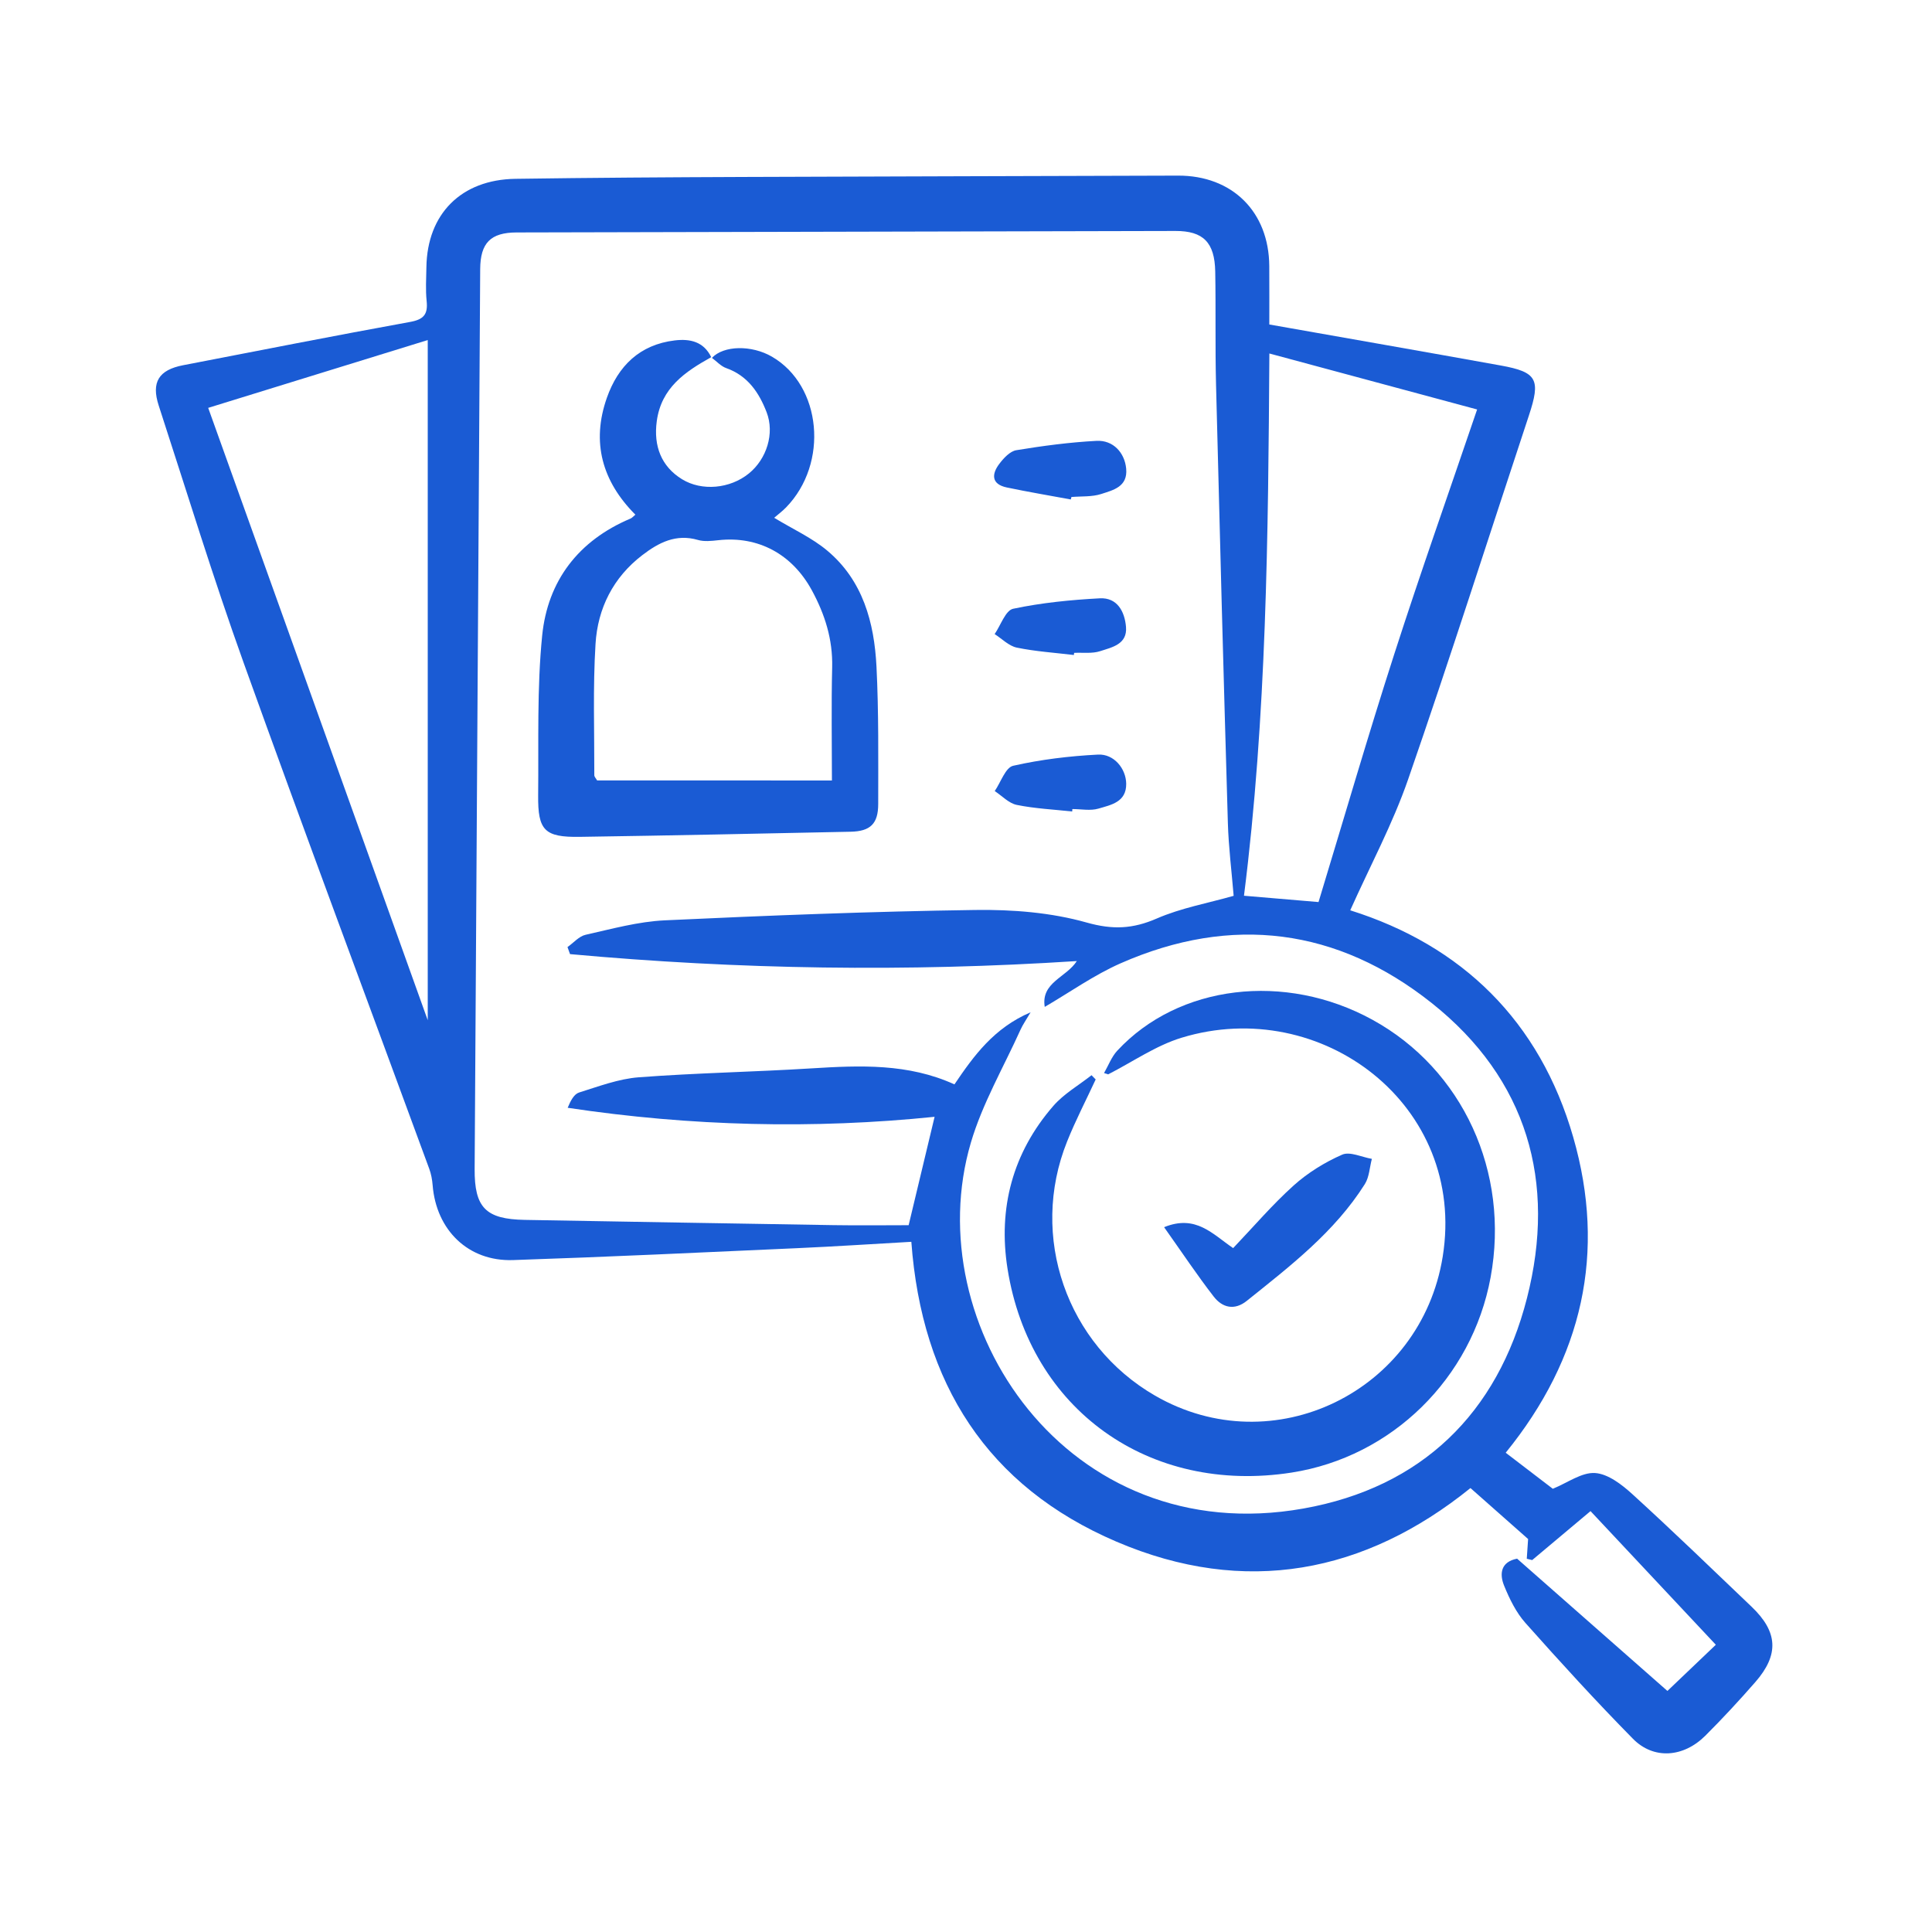 <?xml version="1.0" encoding="utf-8"?>
<!-- Generator: Adobe Illustrator 17.0.0, SVG Export Plug-In . SVG Version: 6.00 Build 0)  -->
<!DOCTYPE svg PUBLIC "-//W3C//DTD SVG 1.1//EN" "http://www.w3.org/Graphics/SVG/1.1/DTD/svg11.dtd">
<svg version="1.1" id="Livello_1" xmlns="http://www.w3.org/2000/svg" xmlns:xlink="http://www.w3.org/1999/xlink" x="0px" y="0px"
	 width="65.127px" height="65.127px" viewBox="0 0 65.127 65.127" enable-background="new 0 0 65.127 65.127" xml:space="preserve">
<g>
	<path fill="#1A5BD4" d="M56.208,57.001c0.516-0.493,1.047-0.999,1.632-1.557c-1.401-1.494-2.785-2.971-4.224-4.505
		c-0.663,0.556-1.315,1.104-1.967,1.651c-0.061-0.015-0.121-0.03-0.182-0.045c0.019-0.281,0.038-0.563,0.045-0.665
		c-0.657-0.581-1.272-1.125-1.943-1.718c-3.55,2.867-7.595,3.664-11.934,1.807c-4.353-1.863-6.563-5.337-6.914-10.108
		c-1.295,0.073-2.576,0.158-3.858,0.215c-3.19,0.143-6.38,0.295-9.572,0.401c-1.505,0.05-2.587-1.01-2.707-2.527
		c-0.015-0.187-0.05-0.378-0.115-0.553c-2.088-5.687-4.212-11.361-6.259-17.064c-1.027-2.86-1.917-5.77-2.859-8.66
		c-0.258-0.79,0-1.203,0.824-1.362c2.551-0.493,5.1-0.995,7.656-1.46c0.461-0.084,0.597-0.263,0.551-0.704
		c-0.039-0.377-0.014-0.761-0.008-1.141c0.027-1.796,1.174-2.952,3.001-2.978c2.58-0.037,5.161-0.053,7.741-0.063
		c4.865-0.02,9.73-0.028,14.595-0.045c1.825-0.006,3.064,1.215,3.076,3.047c0.005,0.714,0.001,1.428,0.001,1.971
		c2.661,0.471,5.233,0.919,7.803,1.383c1.231,0.222,1.35,0.472,0.947,1.688c-1.355,4.088-2.659,8.193-4.07,12.262
		c-0.521,1.503-1.284,2.923-1.952,4.415c3.767,1.185,6.39,3.733,7.517,7.647c1.119,3.885,0.319,7.443-2.276,10.638
		c0.564,0.432,1.123,0.859,1.588,1.215c0.496-0.202,0.973-0.56,1.424-0.531c0.438,0.028,0.907,0.392,1.263,0.717
		c1.36,1.239,2.683,2.519,4.014,3.79c0.889,0.849,0.932,1.617,0.125,2.541c-0.542,0.62-1.103,1.227-1.686,1.808
		c-0.738,0.735-1.742,0.81-2.439,0.102c-1.245-1.264-2.443-2.577-3.623-3.903c-0.315-0.354-0.538-0.812-0.719-1.256
		c-0.165-0.405-0.111-0.805,0.437-0.912C52.838,54.034,54.525,55.519,56.208,57.001z M19.216,32.163
		c-0.029-0.079-0.057-0.158-0.086-0.237c0.203-0.143,0.388-0.365,0.611-0.415c0.884-0.198,1.774-0.445,2.671-0.487
		c3.486-0.163,6.974-0.3,10.463-0.349c1.256-0.018,2.559,0.085,3.758,0.424c0.878,0.248,1.554,0.215,2.361-0.136
		c0.816-0.355,1.717-0.516,2.592-0.765c-0.067-0.818-0.171-1.637-0.195-2.458c-0.145-4.926-0.276-9.852-0.399-14.779
		c-0.032-1.269-0.004-2.538-0.027-3.807c-0.018-0.985-0.406-1.37-1.34-1.368c-7.403,0.015-14.807,0.031-22.21,0.05
		c-0.879,0.002-1.222,0.355-1.228,1.236C16.125,19.183,16.063,29.294,16,39.405c-0.008,1.305,0.374,1.694,1.691,1.717
		c3.468,0.06,6.937,0.122,10.405,0.177c0.863,0.014,1.726,0.002,2.534,0.002c0.291-1.216,0.587-2.453,0.875-3.654
		c-4.077,0.417-8.206,0.323-12.369-0.304c0.099-0.241,0.216-0.462,0.385-0.515c0.661-0.206,1.331-0.461,2.012-0.513
		c1.939-0.147,3.886-0.18,5.827-0.301c1.633-0.101,3.253-0.171,4.814,0.54c0.654-0.966,1.328-1.899,2.567-2.43
		c-0.158,0.269-0.264,0.419-0.338,0.583c-0.571,1.266-1.286,2.49-1.675,3.81c-1.809,6.127,3.234,13.755,11.208,12.335
		c3.984-0.709,6.544-3.209,7.537-7.09c1.002-3.918,0.012-7.391-3.213-9.952c-3.173-2.519-6.734-2.987-10.481-1.339
		c-0.898,0.395-1.713,0.977-2.561,1.471c-0.135-0.826,0.729-0.992,1.081-1.545C30.568,32.769,24.888,32.681,19.216,32.163z
		 M7.018,13.749c2.486,6.934,4.979,13.886,7.401,20.642c0-7.513,0-15.227,0-22.928C11.902,12.241,9.49,12.986,7.018,13.749z
		 M44.447,30.408c0.862-2.835,1.666-5.606,2.551-8.352c0.89-2.764,1.86-5.502,2.795-8.253c-2.346-0.632-4.656-1.255-7.003-1.887
		c-0.04,6.137-0.092,12.23-0.856,18.279C42.826,30.27,43.704,30.345,44.447,30.408z"/>
	<path fill="#1A5BD4" d="M23.999,12.064c0.396-0.421,1.334-0.44,2.024-0.04c1.677,0.973,1.923,3.595,0.474,5.082
		c-0.129,0.132-0.279,0.244-0.4,0.348c0.63,0.383,1.269,0.672,1.788,1.106c1.203,1.007,1.586,2.424,1.661,3.912
		c0.077,1.54,0.058,3.086,0.058,4.629c0,0.668-0.264,0.922-0.929,0.936c-3.044,0.064-6.088,0.128-9.132,0.173
		c-1.186,0.017-1.415-0.215-1.402-1.402c0.019-1.795-0.043-3.601,0.135-5.381c0.185-1.847,1.221-3.205,2.977-3.946
		c0.055-0.023,0.097-0.076,0.165-0.132c-1.121-1.123-1.489-2.443-0.96-3.942c0.377-1.07,1.108-1.791,2.289-1.932
		c0.513-0.061,0.974,0.039,1.228,0.565c-0.88,0.491-1.684,1.03-1.836,2.16c-0.113,0.839,0.155,1.527,0.854,1.956
		c0.662,0.406,1.615,0.323,2.253-0.197c0.599-0.488,0.871-1.348,0.597-2.061c-0.255-0.662-0.636-1.232-1.361-1.489
		C24.302,12.346,24.159,12.182,23.999,12.064z M28.044,26.309c0-1.289-0.023-2.552,0.008-3.813c0.023-0.942-0.244-1.785-0.685-2.597
		c-0.664-1.221-1.809-1.837-3.151-1.689c-0.229,0.025-0.478,0.054-0.691-0.009c-0.739-0.214-1.321,0.09-1.872,0.512
		c-0.984,0.752-1.504,1.795-1.578,2.991c-0.091,1.472-0.037,2.952-0.041,4.429c0,0.053,0.055,0.106,0.094,0.175
		C22.722,26.309,25.314,26.309,28.044,26.309z"/>
	<path fill="#1A5BD4" d="M37.217,36.172c0.146-0.253,0.252-0.544,0.445-0.753c2.068-2.229,5.658-2.659,8.601-1.044
		c3.047,1.672,4.638,5.138,3.985,8.683c-0.627,3.405-3.33,6.056-6.709,6.582c-4.796,0.746-8.819-2.114-9.575-6.867
		c-0.325-2.043,0.172-3.917,1.545-5.495c0.355-0.408,0.853-0.692,1.286-1.033c0.047,0.048,0.093,0.095,0.14,0.143
		c-0.323,0.697-0.679,1.381-0.964,2.093c-1.285,3.2-0.017,6.841,2.963,8.564c3.985,2.304,8.966-0.134,9.699-4.684
		c0.821-5.102-4.091-8.817-8.801-7.38c-0.87,0.265-1.653,0.816-2.476,1.235C37.308,36.199,37.262,36.186,37.217,36.172z"/>
	<path fill="#1A5BD4" d="M41.569,42.073c0.689-0.722,1.321-1.465,2.041-2.112c0.476-0.428,1.048-0.781,1.634-1.038
		c0.262-0.115,0.663,0.085,1.001,0.142c-0.076,0.287-0.087,0.614-0.238,0.853c-1.021,1.616-2.516,2.761-3.979,3.934
		c-0.416,0.334-0.825,0.229-1.113-0.143c-0.563-0.727-1.073-1.494-1.674-2.341C40.314,40.93,40.877,41.605,41.569,42.073z"/>
	<path fill="#1A5BD4" d="M36.096,16.837c-0.72-0.134-1.443-0.254-2.159-0.405c-0.52-0.11-0.515-0.447-0.25-0.796
		c0.146-0.193,0.36-0.425,0.573-0.46c0.894-0.147,1.797-0.267,2.702-0.315c0.565-0.03,0.951,0.401,1.001,0.937
		c0.057,0.614-0.44,0.723-0.84,0.854c-0.313,0.102-0.669,0.073-1.006,0.102C36.109,16.781,36.103,16.809,36.096,16.837z"/>
	<path fill="#1A5BD4" d="M36.143,27.355c-0.624-0.068-1.256-0.097-1.869-0.222c-0.268-0.055-0.496-0.305-0.742-0.466
		c0.204-0.297,0.363-0.795,0.621-0.853c0.935-0.212,1.901-0.328,2.86-0.377c0.538-0.028,0.945,0.473,0.951,0.983
		c0.008,0.621-0.514,0.713-0.936,0.838c-0.271,0.08-0.584,0.015-0.879,0.015C36.147,27.3,36.145,27.327,36.143,27.355z"/>
	<path fill="#1A5BD4" d="M36.199,22.08c-0.642-0.077-1.292-0.119-1.923-0.249c-0.269-0.056-0.499-0.298-0.747-0.456
		c0.205-0.297,0.367-0.8,0.624-0.854c0.956-0.202,1.942-0.3,2.921-0.352c0.588-0.031,0.839,0.445,0.883,0.963
		c0.05,0.588-0.472,0.688-0.87,0.818c-0.27,0.089-0.584,0.043-0.878,0.058C36.205,22.032,36.202,22.056,36.199,22.08z"/>
</g>
</svg>
